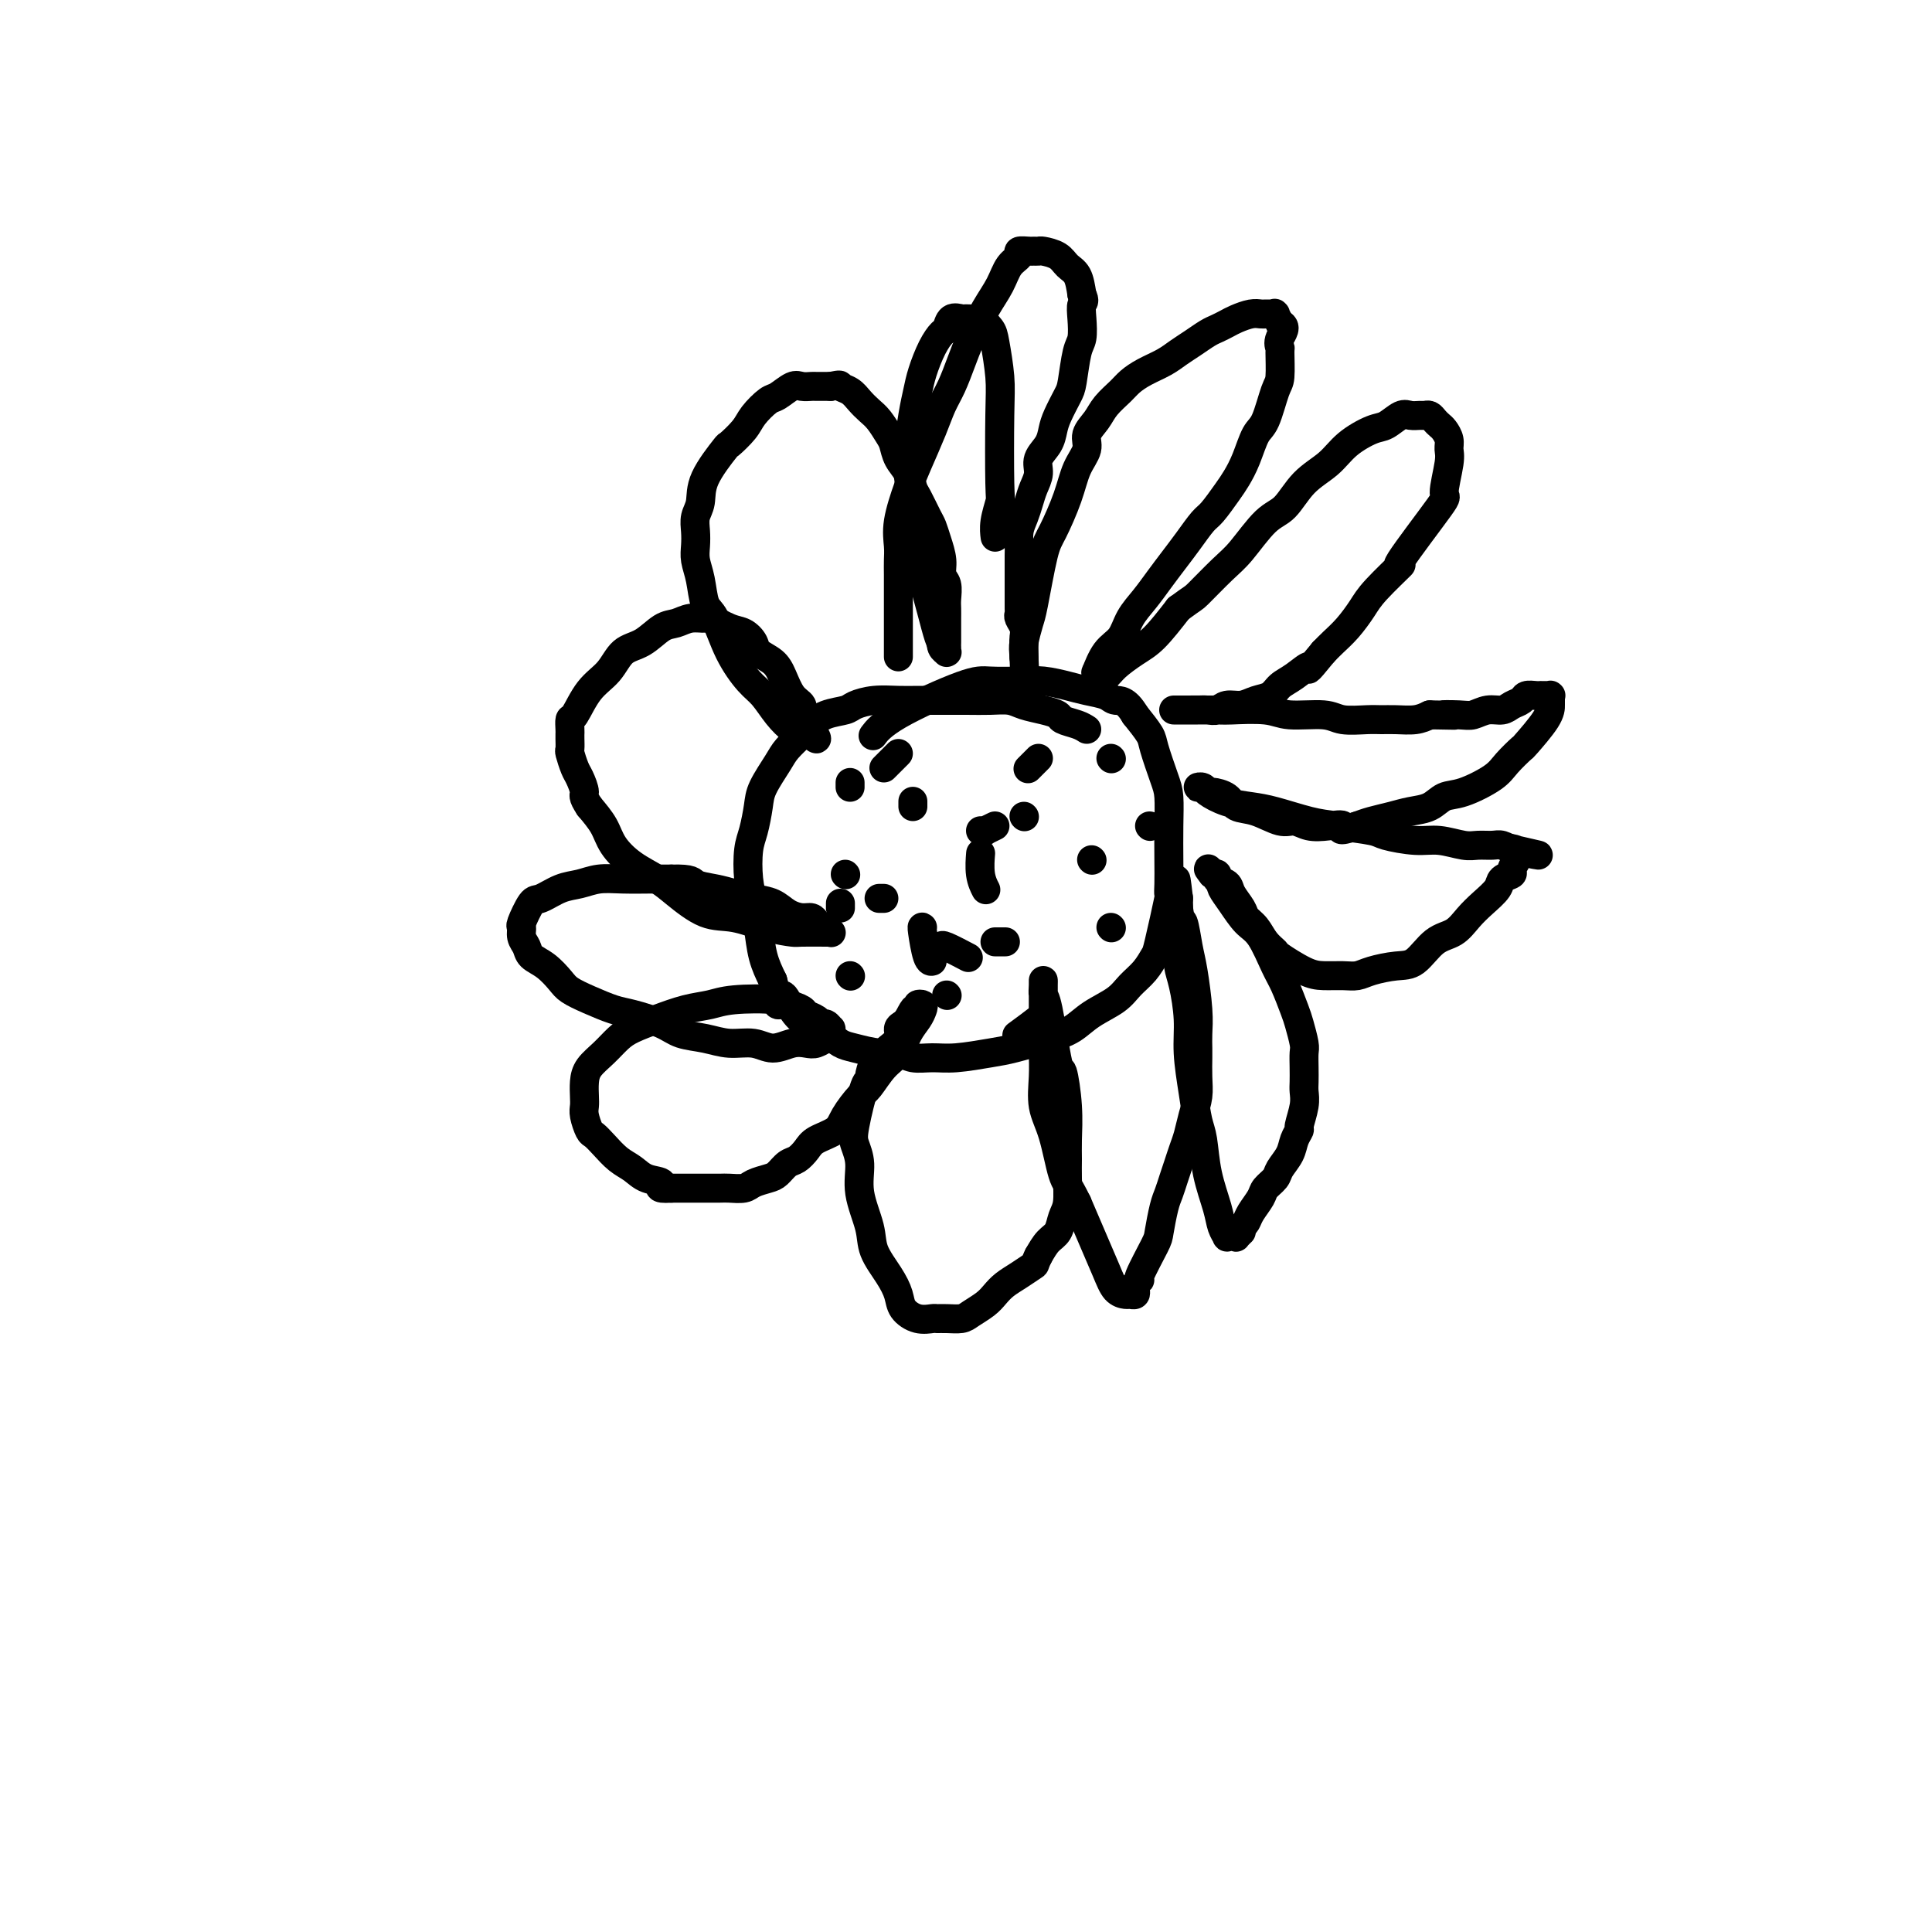 <svg viewBox='0 0 400 400' version='1.1' xmlns='http://www.w3.org/2000/svg' xmlns:xlink='http://www.w3.org/1999/xlink'><g fill='none' stroke='#000000' stroke-width='6' stroke-linecap='round' stroke-linejoin='round'><path d='M225,151c-0.519,-0.333 -1.038,-0.666 -2,-1c-0.962,-0.334 -2.367,-0.668 -3,-1c-0.633,-0.332 -0.493,-0.663 -1,-1c-0.507,-0.337 -1.663,-0.679 -3,-1c-1.337,-0.321 -2.857,-0.622 -4,-1c-1.143,-0.378 -1.908,-0.833 -3,-1c-1.092,-0.167 -2.510,-0.044 -4,0c-1.490,0.044 -3.052,0.011 -5,0c-1.948,-0.011 -4.284,-0.000 -6,0c-1.716,0.000 -2.814,-0.011 -4,0c-1.186,0.011 -2.460,0.043 -4,0c-1.540,-0.043 -3.347,-0.163 -5,0c-1.653,0.163 -3.152,0.609 -4,1c-0.848,0.391 -1.046,0.727 -2,1c-0.954,0.273 -2.663,0.483 -4,1c-1.337,0.517 -2.302,1.342 -3,2c-0.698,0.658 -1.129,1.150 -2,2c-0.871,0.850 -2.184,2.058 -3,3c-0.816,0.942 -1.136,1.618 -2,3c-0.864,1.382 -2.271,3.471 -3,5c-0.729,1.529 -0.781,2.498 -1,4c-0.219,1.502 -0.605,3.537 -1,5c-0.395,1.463 -0.797,2.354 -1,4c-0.203,1.646 -0.206,4.046 0,6c0.206,1.954 0.622,3.462 1,5c0.378,1.538 0.717,3.106 1,5c0.283,1.894 0.509,4.112 1,6c0.491,1.888 1.245,3.444 2,5'/><path d='M160,203c1.139,4.717 1.488,3.008 2,3c0.512,-0.008 1.188,1.685 2,3c0.812,1.315 1.760,2.251 3,3c1.240,0.749 2.772,1.310 4,2c1.228,0.690 2.151,1.509 3,2c0.849,0.491 1.622,0.653 3,1c1.378,0.347 3.359,0.878 5,1c1.641,0.122 2.942,-0.167 4,0c1.058,0.167 1.872,0.789 3,1c1.128,0.211 2.569,0.012 4,0c1.431,-0.012 2.851,0.163 5,0c2.149,-0.163 5.028,-0.666 7,-1c1.972,-0.334 3.039,-0.501 5,-1c1.961,-0.499 4.818,-1.330 7,-2c2.182,-0.670 3.690,-1.179 5,-2c1.310,-0.821 2.421,-1.954 4,-3c1.579,-1.046 3.626,-2.006 5,-3c1.374,-0.994 2.074,-2.023 3,-3c0.926,-0.977 2.076,-1.903 3,-3c0.924,-1.097 1.621,-2.365 2,-3c0.379,-0.635 0.441,-0.639 1,-3c0.559,-2.361 1.614,-7.081 2,-9c0.386,-1.919 0.104,-1.038 0,-1c-0.104,0.038 -0.030,-0.766 0,-2c0.030,-1.234 0.015,-2.897 0,-5c-0.015,-2.103 -0.030,-4.645 0,-7c0.030,-2.355 0.105,-4.523 0,-6c-0.105,-1.477 -0.389,-2.262 -1,-4c-0.611,-1.738 -1.549,-4.430 -2,-6c-0.451,-1.570 -0.415,-2.020 -1,-3c-0.585,-0.980 -1.793,-2.490 -3,-4'/><path d='M235,148c-1.920,-3.262 -3.219,-2.916 -4,-3c-0.781,-0.084 -1.042,-0.597 -2,-1c-0.958,-0.403 -2.612,-0.696 -4,-1c-1.388,-0.304 -2.508,-0.619 -4,-1c-1.492,-0.381 -3.354,-0.830 -5,-1c-1.646,-0.170 -3.075,-0.063 -5,0c-1.925,0.063 -4.344,0.080 -6,0c-1.656,-0.080 -2.547,-0.259 -6,1c-3.453,1.259 -9.468,3.954 -13,6c-3.532,2.046 -4.581,3.442 -5,4c-0.419,0.558 -0.210,0.279 0,0'/><path d='M186,136c-0.000,-0.729 -0.000,-1.457 0,-2c0.000,-0.543 0.000,-0.900 0,-2c-0.000,-1.100 -0.000,-2.941 0,-4c0.000,-1.059 0.000,-1.335 0,-2c-0.000,-0.665 -0.002,-1.718 0,-3c0.002,-1.282 0.007,-2.794 0,-4c-0.007,-1.206 -0.025,-2.108 0,-3c0.025,-0.892 0.093,-1.774 0,-3c-0.093,-1.226 -0.348,-2.796 0,-5c0.348,-2.204 1.301,-5.043 2,-7c0.699,-1.957 1.146,-3.033 2,-5c0.854,-1.967 2.115,-4.824 3,-7c0.885,-2.176 1.395,-3.670 2,-5c0.605,-1.330 1.307,-2.498 2,-4c0.693,-1.502 1.378,-3.340 2,-5c0.622,-1.660 1.180,-3.141 2,-5c0.820,-1.859 1.903,-4.095 3,-6c1.097,-1.905 2.210,-3.477 3,-5c0.790,-1.523 1.258,-2.997 2,-4c0.742,-1.003 1.757,-1.537 2,-2c0.243,-0.463 -0.288,-0.857 0,-1c0.288,-0.143 1.393,-0.036 2,0c0.607,0.036 0.715,0.002 1,0c0.285,-0.002 0.749,0.028 1,0c0.251,-0.028 0.291,-0.115 1,0c0.709,0.115 2.087,0.433 3,1c0.913,0.567 1.361,1.383 2,2c0.639,0.617 1.468,1.033 2,2c0.532,0.967 0.766,2.483 1,4'/><path d='M224,61c0.777,1.567 0.219,1.484 0,2c-0.219,0.516 -0.099,1.631 0,3c0.099,1.369 0.178,2.992 0,4c-0.178,1.008 -0.611,1.399 -1,3c-0.389,1.601 -0.733,4.410 -1,6c-0.267,1.590 -0.458,1.962 -1,3c-0.542,1.038 -1.437,2.742 -2,4c-0.563,1.258 -0.795,2.069 -1,3c-0.205,0.931 -0.384,1.981 -1,3c-0.616,1.019 -1.670,2.005 -2,3c-0.330,0.995 0.066,1.998 0,3c-0.066,1.002 -0.592,2.002 -1,3c-0.408,0.998 -0.698,1.996 -1,3c-0.302,1.004 -0.617,2.016 -1,3c-0.383,0.984 -0.835,1.940 -1,3c-0.165,1.060 -0.044,2.223 0,3c0.044,0.777 0.012,1.166 0,2c-0.012,0.834 -0.003,2.111 0,3c0.003,0.889 0.001,1.390 0,2c-0.001,0.610 -0.001,1.328 0,2c0.001,0.672 0.004,1.296 0,2c-0.004,0.704 -0.015,1.488 0,2c0.015,0.512 0.057,0.752 0,1c-0.057,0.248 -0.211,0.505 0,1c0.211,0.495 0.789,1.228 1,2c0.211,0.772 0.057,1.584 0,2c-0.057,0.416 -0.015,0.438 0,1c0.015,0.562 0.004,1.666 0,2c-0.004,0.334 -0.001,-0.102 0,0c0.001,0.102 0.000,0.744 0,1c-0.000,0.256 -0.000,0.128 0,0'/><path d='M212,136c0.169,4.146 0.090,1.511 0,0c-0.090,-1.511 -0.191,-1.899 0,-3c0.191,-1.101 0.674,-2.915 1,-4c0.326,-1.085 0.495,-1.441 1,-4c0.505,-2.559 1.345,-7.322 2,-10c0.655,-2.678 1.127,-3.273 2,-5c0.873,-1.727 2.149,-4.587 3,-7c0.851,-2.413 1.276,-4.378 2,-6c0.724,-1.622 1.745,-2.899 2,-4c0.255,-1.101 -0.256,-2.024 0,-3c0.256,-0.976 1.278,-2.005 2,-3c0.722,-0.995 1.145,-1.957 2,-3c0.855,-1.043 2.143,-2.166 3,-3c0.857,-0.834 1.282,-1.378 2,-2c0.718,-0.622 1.729,-1.322 3,-2c1.271,-0.678 2.802,-1.333 4,-2c1.198,-0.667 2.065,-1.344 3,-2c0.935,-0.656 1.940,-1.289 3,-2c1.060,-0.711 2.174,-1.501 3,-2c0.826,-0.499 1.363,-0.708 2,-1c0.637,-0.292 1.375,-0.667 2,-1c0.625,-0.333 1.137,-0.625 2,-1c0.863,-0.375 2.077,-0.833 3,-1c0.923,-0.167 1.554,-0.044 2,0c0.446,0.044 0.707,0.010 1,0c0.293,-0.010 0.617,0.003 1,0c0.383,-0.003 0.824,-0.021 1,0c0.176,0.021 0.086,0.083 0,0c-0.086,-0.083 -0.167,-0.309 0,0c0.167,0.309 0.584,1.155 1,2'/><path d='M265,67c1.701,0.554 0.454,1.940 0,3c-0.454,1.060 -0.113,1.793 0,2c0.113,0.207 0.000,-0.113 0,1c-0.000,1.113 0.113,3.658 0,5c-0.113,1.342 -0.453,1.479 -1,3c-0.547,1.521 -1.300,4.425 -2,6c-0.700,1.575 -1.346,1.819 -2,3c-0.654,1.181 -1.315,3.298 -2,5c-0.685,1.702 -1.394,2.990 -2,4c-0.606,1.010 -1.110,1.743 -2,3c-0.890,1.257 -2.167,3.039 -3,4c-0.833,0.961 -1.223,1.103 -2,2c-0.777,0.897 -1.941,2.549 -3,4c-1.059,1.451 -2.012,2.699 -3,4c-0.988,1.301 -2.011,2.653 -3,4c-0.989,1.347 -1.943,2.688 -3,4c-1.057,1.312 -2.217,2.595 -3,4c-0.783,1.405 -1.191,2.930 -2,4c-0.809,1.070 -2.021,1.683 -3,3c-0.979,1.317 -1.726,3.337 -2,4c-0.274,0.663 -0.075,-0.032 0,0c0.075,0.032 0.027,0.791 0,1c-0.027,0.209 -0.031,-0.131 0,0c0.031,0.131 0.097,0.733 0,1c-0.097,0.267 -0.358,0.198 0,0c0.358,-0.198 1.336,-0.525 2,-1c0.664,-0.475 1.013,-1.096 2,-2c0.987,-0.904 2.612,-2.089 4,-3c1.388,-0.911 2.539,-1.546 4,-3c1.461,-1.454 3.230,-3.727 5,-6'/><path d='M244,126c3.279,-2.428 2.978,-1.999 4,-3c1.022,-1.001 3.367,-3.433 5,-5c1.633,-1.567 2.555,-2.270 4,-4c1.445,-1.730 3.413,-4.486 5,-6c1.587,-1.514 2.792,-1.786 4,-3c1.208,-1.214 2.420,-3.371 4,-5c1.580,-1.629 3.529,-2.731 5,-4c1.471,-1.269 2.463,-2.704 4,-4c1.537,-1.296 3.620,-2.452 5,-3c1.380,-0.548 2.057,-0.486 3,-1c0.943,-0.514 2.150,-1.603 3,-2c0.850,-0.397 1.341,-0.104 2,0c0.659,0.104 1.486,0.017 2,0c0.514,-0.017 0.715,0.036 1,0c0.285,-0.036 0.655,-0.161 1,0c0.345,0.161 0.667,0.610 1,1c0.333,0.390 0.679,0.723 1,1c0.321,0.277 0.617,0.500 1,1c0.383,0.500 0.853,1.279 1,2c0.147,0.721 -0.031,1.384 0,2c0.031,0.616 0.269,1.187 0,3c-0.269,1.813 -1.045,4.869 -1,6c0.045,1.131 0.911,0.335 -1,3c-1.911,2.665 -6.598,8.789 -8,11c-1.402,2.211 0.480,0.507 0,1c-0.480,0.493 -3.322,3.182 -5,5c-1.678,1.818 -2.192,2.766 -3,4c-0.808,1.234 -1.910,2.755 -3,4c-1.090,1.245 -2.169,2.213 -3,3c-0.831,0.787 -1.416,1.394 -2,2'/><path d='M274,135c-4.253,5.224 -2.886,3.283 -3,3c-0.114,-0.283 -1.710,1.091 -3,2c-1.290,0.909 -2.275,1.353 -3,2c-0.725,0.647 -1.191,1.498 -2,2c-0.809,0.502 -1.960,0.656 -3,1c-1.040,0.344 -1.970,0.877 -3,1c-1.030,0.123 -2.159,-0.163 -3,0c-0.841,0.163 -1.395,0.776 -2,1c-0.605,0.224 -1.262,0.060 -2,0c-0.738,-0.060 -1.557,-0.016 -2,0c-0.443,0.016 -0.510,0.004 -1,0c-0.490,-0.004 -1.405,-0.001 -2,0c-0.595,0.001 -0.872,0.000 -1,0c-0.128,-0.000 -0.109,-0.000 0,0c0.109,0.000 0.307,-0.000 0,0c-0.307,0.000 -1.118,0.000 -1,0c0.118,-0.000 1.165,-0.001 1,0c-0.165,0.001 -1.542,0.004 0,0c1.542,-0.004 6.002,-0.016 8,0c1.998,0.016 1.533,0.061 3,0c1.467,-0.061 4.865,-0.227 7,0c2.135,0.227 3.008,0.845 5,1c1.992,0.155 5.102,-0.155 7,0c1.898,0.155 2.584,0.774 4,1c1.416,0.226 3.562,0.058 5,0c1.438,-0.058 2.169,-0.005 3,0c0.831,0.005 1.762,-0.037 3,0c1.238,0.037 2.782,0.153 4,0c1.218,-0.153 2.109,-0.577 3,-1'/><path d='M296,148c8.581,0.159 4.032,0.058 3,0c-1.032,-0.058 1.452,-0.071 3,0c1.548,0.071 2.159,0.227 3,0c0.841,-0.227 1.912,-0.835 3,-1c1.088,-0.165 2.193,0.113 3,0c0.807,-0.113 1.317,-0.619 2,-1c0.683,-0.381 1.541,-0.638 2,-1c0.459,-0.362 0.519,-0.829 1,-1c0.481,-0.171 1.382,-0.046 2,0c0.618,0.046 0.954,0.012 1,0c0.046,-0.012 -0.198,-0.003 0,0c0.198,0.003 0.838,0.001 1,0c0.162,-0.001 -0.153,-0.001 0,0c0.153,0.001 0.773,0.004 1,0c0.227,-0.004 0.061,-0.013 0,0c-0.061,0.013 -0.016,0.048 0,0c0.016,-0.048 0.004,-0.180 0,0c-0.004,0.180 0.002,0.673 0,1c-0.002,0.327 -0.010,0.489 0,1c0.010,0.511 0.039,1.371 -1,3c-1.039,1.629 -3.145,4.027 -4,5c-0.855,0.973 -0.459,0.522 -1,1c-0.541,0.478 -2.020,1.886 -3,3c-0.980,1.114 -1.462,1.934 -3,3c-1.538,1.066 -4.133,2.380 -6,3c-1.867,0.620 -3.007,0.547 -4,1c-0.993,0.453 -1.841,1.431 -3,2c-1.159,0.569 -2.630,0.730 -4,1c-1.370,0.270 -2.638,0.650 -4,1c-1.362,0.350 -2.818,0.672 -4,1c-1.182,0.328 -2.091,0.664 -3,1'/><path d='M281,171c-4.883,1.552 -3.091,0.432 -3,0c0.091,-0.432 -1.518,-0.175 -3,0c-1.482,0.175 -2.838,0.269 -4,0c-1.162,-0.269 -2.130,-0.902 -3,-1c-0.870,-0.098 -1.641,0.338 -3,0c-1.359,-0.338 -3.306,-1.448 -5,-2c-1.694,-0.552 -3.136,-0.544 -4,-1c-0.864,-0.456 -1.150,-1.376 -2,-2c-0.850,-0.624 -2.263,-0.952 -3,-1c-0.737,-0.048 -0.799,0.185 -1,0c-0.201,-0.185 -0.540,-0.789 -1,-1c-0.460,-0.211 -1.040,-0.029 -1,0c0.040,0.029 0.699,-0.095 1,0c0.301,0.095 0.243,0.411 1,1c0.757,0.589 2.331,1.453 4,2c1.669,0.547 3.435,0.776 5,1c1.565,0.224 2.930,0.441 5,1c2.070,0.559 4.847,1.460 7,2c2.153,0.540 3.684,0.718 6,1c2.316,0.282 5.418,0.668 7,1c1.582,0.332 1.644,0.611 3,1c1.356,0.389 4.005,0.889 6,1c1.995,0.111 3.335,-0.167 5,0c1.665,0.167 3.655,0.781 5,1c1.345,0.219 2.046,0.045 3,0c0.954,-0.045 2.163,0.039 3,0c0.837,-0.039 1.302,-0.203 2,0c0.698,0.203 1.628,0.772 2,1c0.372,0.228 0.186,0.114 0,0'/><path d='M313,176c10.282,2.028 3.488,0.598 1,0c-2.488,-0.598 -0.671,-0.364 0,0c0.671,0.364 0.196,0.857 0,1c-0.196,0.143 -0.112,-0.064 0,0c0.112,0.064 0.253,0.401 0,1c-0.253,0.599 -0.900,1.462 -1,2c-0.100,0.538 0.346,0.751 0,1c-0.346,0.249 -1.484,0.532 -2,1c-0.516,0.468 -0.409,1.120 -1,2c-0.591,0.880 -1.880,1.987 -3,3c-1.120,1.013 -2.073,1.931 -3,3c-0.927,1.069 -1.830,2.289 -3,3c-1.170,0.711 -2.606,0.912 -4,2c-1.394,1.088 -2.746,3.062 -4,4c-1.254,0.938 -2.411,0.840 -4,1c-1.589,0.160 -3.609,0.578 -5,1c-1.391,0.422 -2.153,0.849 -3,1c-0.847,0.151 -1.781,0.028 -3,0c-1.219,-0.028 -2.725,0.040 -4,0c-1.275,-0.040 -2.319,-0.188 -4,-1c-1.681,-0.812 -3.998,-2.287 -5,-3c-1.002,-0.713 -0.687,-0.665 -1,-1c-0.313,-0.335 -1.254,-1.052 -2,-2c-0.746,-0.948 -1.298,-2.128 -2,-3c-0.702,-0.872 -1.555,-1.438 -2,-2c-0.445,-0.562 -0.483,-1.121 -1,-2c-0.517,-0.879 -1.514,-2.078 -2,-3c-0.486,-0.922 -0.460,-1.567 -1,-2c-0.540,-0.433 -1.645,-0.655 -2,-1c-0.355,-0.345 0.042,-0.813 0,-1c-0.042,-0.187 -0.521,-0.094 -1,0'/><path d='M251,181c-1.978,-2.492 0.077,-0.221 1,1c0.923,1.221 0.712,1.390 1,2c0.288,0.610 1.074,1.659 2,3c0.926,1.341 1.992,2.975 3,4c1.008,1.025 1.957,1.441 3,3c1.043,1.559 2.178,4.260 3,6c0.822,1.740 1.331,2.520 2,4c0.669,1.480 1.500,3.659 2,5c0.500,1.341 0.670,1.844 1,3c0.330,1.156 0.820,2.967 1,4c0.180,1.033 0.049,1.289 0,2c-0.049,0.711 -0.017,1.875 0,3c0.017,1.125 0.020,2.209 0,3c-0.020,0.791 -0.061,1.289 0,2c0.061,0.711 0.225,1.635 0,3c-0.225,1.365 -0.838,3.170 -1,4c-0.162,0.830 0.126,0.683 0,1c-0.126,0.317 -0.668,1.096 -1,2c-0.332,0.904 -0.455,1.932 -1,3c-0.545,1.068 -1.512,2.177 -2,3c-0.488,0.823 -0.498,1.362 -1,2c-0.502,0.638 -1.496,1.375 -2,2c-0.504,0.625 -0.516,1.136 -1,2c-0.484,0.864 -1.438,2.079 -2,3c-0.562,0.921 -0.732,1.549 -1,2c-0.268,0.451 -0.634,0.726 -1,1'/><path d='M257,254c-1.483,2.486 -0.191,1.202 0,1c0.191,-0.202 -0.718,0.679 -1,1c-0.282,0.321 0.065,0.081 0,0c-0.065,-0.081 -0.541,-0.003 -1,0c-0.459,0.003 -0.900,-0.068 -1,0c-0.100,0.068 0.142,0.275 0,0c-0.142,-0.275 -0.668,-1.033 -1,-2c-0.332,-0.967 -0.470,-2.142 -1,-4c-0.530,-1.858 -1.452,-4.400 -2,-7c-0.548,-2.600 -0.720,-5.259 -1,-7c-0.280,-1.741 -0.666,-2.563 -1,-4c-0.334,-1.437 -0.615,-3.490 -1,-6c-0.385,-2.510 -0.874,-5.477 -1,-8c-0.126,-2.523 0.110,-4.601 0,-7c-0.110,-2.399 -0.565,-5.118 -1,-7c-0.435,-1.882 -0.849,-2.928 -1,-4c-0.151,-1.072 -0.041,-2.170 0,-3c0.041,-0.830 0.011,-1.393 0,-2c-0.011,-0.607 -0.003,-1.258 0,-2c0.003,-0.742 0.001,-1.576 0,-2c-0.001,-0.424 -0.000,-0.438 0,-1c0.000,-0.562 0.000,-1.671 0,-2c-0.000,-0.329 -0.000,0.122 0,0c0.000,-0.122 0.000,-0.817 0,-1c-0.000,-0.183 -0.000,0.147 0,0c0.000,-0.147 0.000,-0.770 0,-1c-0.000,-0.230 -0.000,-0.066 0,0c0.000,0.066 0.000,0.033 0,0'/><path d='M244,186c-0.976,-8.479 -0.415,-1.178 0,2c0.415,3.178 0.686,2.233 1,3c0.314,0.767 0.673,3.245 1,5c0.327,1.755 0.624,2.786 1,5c0.376,2.214 0.833,5.610 1,8c0.167,2.390 0.046,3.773 0,5c-0.046,1.227 -0.015,2.298 0,3c0.015,0.702 0.015,1.034 0,2c-0.015,0.966 -0.046,2.565 0,4c0.046,1.435 0.167,2.705 0,4c-0.167,1.295 -0.622,2.615 -1,4c-0.378,1.385 -0.679,2.836 -1,4c-0.321,1.164 -0.663,2.042 -1,3c-0.337,0.958 -0.668,1.997 -1,3c-0.332,1.003 -0.664,1.969 -1,3c-0.336,1.031 -0.676,2.126 -1,3c-0.324,0.874 -0.632,1.526 -1,3c-0.368,1.474 -0.796,3.771 -1,5c-0.204,1.229 -0.184,1.390 -1,3c-0.816,1.610 -2.466,4.670 -3,6c-0.534,1.330 0.050,0.931 0,1c-0.050,0.069 -0.733,0.607 -1,1c-0.267,0.393 -0.116,0.640 0,1c0.116,0.360 0.198,0.833 0,1c-0.198,0.167 -0.675,0.028 -1,0c-0.325,-0.028 -0.499,0.056 -1,0c-0.501,-0.056 -1.330,-0.252 -2,-1c-0.670,-0.748 -1.180,-2.047 -2,-4c-0.820,-1.953 -1.948,-4.558 -3,-7c-1.052,-2.442 -2.026,-4.721 -3,-7'/><path d='M223,249c-1.828,-3.734 -2.399,-4.070 -3,-6c-0.601,-1.930 -1.233,-5.453 -2,-8c-0.767,-2.547 -1.670,-4.119 -2,-6c-0.330,-1.881 -0.089,-4.072 0,-6c0.089,-1.928 0.024,-3.594 0,-5c-0.024,-1.406 -0.006,-2.553 0,-4c0.006,-1.447 0.002,-3.196 0,-4c-0.002,-0.804 -0.000,-0.664 0,-1c0.000,-0.336 0.000,-1.146 0,-2c-0.000,-0.854 -0.000,-1.750 0,-2c0.000,-0.250 0.000,0.145 0,0c-0.000,-0.145 -0.001,-0.830 0,-1c0.001,-0.170 0.002,0.175 0,0c-0.002,-0.175 -0.008,-0.871 0,-1c0.008,-0.129 0.029,0.310 0,1c-0.029,0.690 -0.109,1.631 0,2c0.109,0.369 0.407,0.167 1,3c0.593,2.833 1.479,8.701 2,11c0.521,2.299 0.675,1.029 1,2c0.325,0.971 0.820,4.182 1,7c0.180,2.818 0.045,5.243 0,7c-0.045,1.757 -0.000,2.845 0,4c0.000,1.155 -0.044,2.378 0,4c0.044,1.622 0.178,3.645 0,5c-0.178,1.355 -0.666,2.044 -1,3c-0.334,0.956 -0.513,2.181 -1,3c-0.487,0.819 -1.282,1.234 -2,2c-0.718,0.766 -1.359,1.883 -2,3'/><path d='M215,260c-1.014,2.059 -0.550,1.706 -1,2c-0.450,0.294 -1.815,1.234 -3,2c-1.185,0.766 -2.189,1.358 -3,2c-0.811,0.642 -1.428,1.335 -2,2c-0.572,0.665 -1.099,1.303 -2,2c-0.901,0.697 -2.176,1.454 -3,2c-0.824,0.546 -1.196,0.880 -2,1c-0.804,0.120 -2.040,0.027 -3,0c-0.960,-0.027 -1.643,0.013 -2,0c-0.357,-0.013 -0.387,-0.077 -1,0c-0.613,0.077 -1.807,0.296 -3,0c-1.193,-0.296 -2.384,-1.108 -3,-2c-0.616,-0.892 -0.656,-1.864 -1,-3c-0.344,-1.136 -0.991,-2.435 -2,-4c-1.009,-1.565 -2.379,-3.395 -3,-5c-0.621,-1.605 -0.494,-2.983 -1,-5c-0.506,-2.017 -1.646,-4.671 -2,-7c-0.354,-2.329 0.077,-4.333 0,-6c-0.077,-1.667 -0.662,-2.998 -1,-4c-0.338,-1.002 -0.428,-1.675 0,-4c0.428,-2.325 1.376,-6.300 2,-8c0.624,-1.700 0.925,-1.123 1,-1c0.075,0.123 -0.077,-0.207 0,-1c0.077,-0.793 0.384,-2.047 1,-3c0.616,-0.953 1.541,-1.603 2,-2c0.459,-0.397 0.452,-0.540 1,-1c0.548,-0.460 1.652,-1.237 2,-2c0.348,-0.763 -0.060,-1.513 0,-2c0.060,-0.487 0.589,-0.711 1,-1c0.411,-0.289 0.706,-0.645 1,-1'/><path d='M188,211c1.863,-3.585 1.022,-1.547 1,-1c-0.022,0.547 0.777,-0.398 1,-1c0.223,-0.602 -0.128,-0.861 0,-1c0.128,-0.139 0.737,-0.157 1,0c0.263,0.157 0.181,0.491 0,1c-0.181,0.509 -0.461,1.194 -1,2c-0.539,0.806 -1.336,1.733 -2,3c-0.664,1.267 -1.193,2.874 -2,4c-0.807,1.126 -1.891,1.772 -3,3c-1.109,1.228 -2.244,3.039 -3,4c-0.756,0.961 -1.133,1.072 -2,2c-0.867,0.928 -2.224,2.672 -3,4c-0.776,1.328 -0.970,2.239 -2,3c-1.030,0.761 -2.895,1.374 -4,2c-1.105,0.626 -1.450,1.267 -2,2c-0.550,0.733 -1.306,1.558 -2,2c-0.694,0.442 -1.325,0.500 -2,1c-0.675,0.500 -1.392,1.440 -2,2c-0.608,0.560 -1.106,0.738 -2,1c-0.894,0.262 -2.182,0.606 -3,1c-0.818,0.394 -1.164,0.838 -2,1c-0.836,0.162 -2.163,0.044 -3,0c-0.837,-0.044 -1.186,-0.012 -2,0c-0.814,0.012 -2.095,0.003 -3,0c-0.905,-0.003 -1.436,-0.001 -2,0c-0.564,0.001 -1.161,0.000 -2,0c-0.839,-0.000 -1.919,-0.000 -3,0'/><path d='M139,246c-3.713,0.272 -1.995,-0.549 -2,-1c-0.005,-0.451 -1.731,-0.531 -3,-1c-1.269,-0.469 -2.080,-1.328 -3,-2c-0.920,-0.672 -1.949,-1.156 -3,-2c-1.051,-0.844 -2.124,-2.046 -3,-3c-0.876,-0.954 -1.555,-1.658 -2,-2c-0.445,-0.342 -0.655,-0.321 -1,-1c-0.345,-0.679 -0.823,-2.058 -1,-3c-0.177,-0.942 -0.053,-1.448 0,-2c0.053,-0.552 0.034,-1.149 0,-2c-0.034,-0.851 -0.082,-1.957 0,-3c0.082,-1.043 0.295,-2.022 1,-3c0.705,-0.978 1.902,-1.953 3,-3c1.098,-1.047 2.096,-2.164 3,-3c0.904,-0.836 1.713,-1.390 3,-2c1.287,-0.610 3.050,-1.275 5,-2c1.950,-0.725 4.087,-1.511 6,-2c1.913,-0.489 3.603,-0.682 5,-1c1.397,-0.318 2.500,-0.762 5,-1c2.500,-0.238 6.395,-0.271 8,0c1.605,0.271 0.920,0.846 1,1c0.080,0.154 0.924,-0.112 2,0c1.076,0.112 2.382,0.603 3,1c0.618,0.397 0.548,0.699 1,1c0.452,0.301 1.428,0.602 2,1c0.572,0.398 0.742,0.895 1,1c0.258,0.105 0.605,-0.182 1,0c0.395,0.182 0.838,0.832 1,1c0.162,0.168 0.044,-0.147 0,0c-0.044,0.147 -0.012,0.756 0,1c0.012,0.244 0.006,0.122 0,0'/><path d='M172,214c0.963,1.016 0.369,1.056 0,1c-0.369,-0.056 -0.514,-0.206 -1,0c-0.486,0.206 -1.315,0.769 -2,1c-0.685,0.231 -1.228,0.129 -2,0c-0.772,-0.129 -1.773,-0.287 -3,0c-1.227,0.287 -2.681,1.017 -4,1c-1.319,-0.017 -2.503,-0.781 -4,-1c-1.497,-0.219 -3.307,0.106 -5,0c-1.693,-0.106 -3.270,-0.643 -5,-1c-1.730,-0.357 -3.613,-0.532 -5,-1c-1.387,-0.468 -2.276,-1.228 -4,-2c-1.724,-0.772 -4.281,-1.557 -6,-2c-1.719,-0.443 -2.599,-0.545 -4,-1c-1.401,-0.455 -3.325,-1.262 -5,-2c-1.675,-0.738 -3.103,-1.405 -4,-2c-0.897,-0.595 -1.263,-1.118 -2,-2c-0.737,-0.882 -1.843,-2.125 -3,-3c-1.157,-0.875 -2.364,-1.383 -3,-2c-0.636,-0.617 -0.700,-1.343 -1,-2c-0.300,-0.657 -0.836,-1.246 -1,-2c-0.164,-0.754 0.045,-1.673 0,-2c-0.045,-0.327 -0.344,-0.062 0,-1c0.344,-0.938 1.329,-3.078 2,-4c0.671,-0.922 1.027,-0.625 2,-1c0.973,-0.375 2.563,-1.421 4,-2c1.437,-0.579 2.719,-0.691 4,-1c1.281,-0.309 2.560,-0.815 4,-1c1.440,-0.185 3.042,-0.050 5,0c1.958,0.050 4.274,0.014 6,0c1.726,-0.014 2.863,-0.007 4,0'/><path d='M139,182c4.499,-0.131 4.248,0.541 5,1c0.752,0.459 2.508,0.704 4,1c1.492,0.296 2.721,0.644 4,1c1.279,0.356 2.608,0.722 4,1c1.392,0.278 2.845,0.470 4,1c1.155,0.530 2.011,1.400 3,2c0.989,0.600 2.111,0.932 3,1c0.889,0.068 1.544,-0.126 2,0c0.456,0.126 0.715,0.574 1,1c0.285,0.426 0.598,0.832 1,1c0.402,0.168 0.892,0.097 1,0c0.108,-0.097 -0.166,-0.222 0,0c0.166,0.222 0.773,0.791 1,1c0.227,0.209 0.075,0.056 0,0c-0.075,-0.056 -0.072,-0.017 0,0c0.072,0.017 0.211,0.011 -1,0c-1.211,-0.011 -3.774,-0.028 -5,0c-1.226,0.028 -1.115,0.100 -2,0c-0.885,-0.100 -2.766,-0.372 -5,-1c-2.234,-0.628 -4.820,-1.612 -7,-2c-2.180,-0.388 -3.953,-0.179 -6,-1c-2.047,-0.821 -4.368,-2.673 -6,-4c-1.632,-1.327 -2.575,-2.129 -4,-3c-1.425,-0.871 -3.330,-1.811 -5,-3c-1.670,-1.189 -3.103,-2.628 -4,-4c-0.897,-1.372 -1.256,-2.678 -2,-4c-0.744,-1.322 -1.872,-2.661 -3,-4'/><path d='M122,167c-1.570,-2.374 -0.995,-2.309 -1,-3c-0.005,-0.691 -0.590,-2.139 -1,-3c-0.410,-0.861 -0.646,-1.134 -1,-2c-0.354,-0.866 -0.827,-2.325 -1,-3c-0.173,-0.675 -0.047,-0.567 0,-1c0.047,-0.433 0.014,-1.408 0,-2c-0.014,-0.592 -0.010,-0.801 0,-1c0.010,-0.199 0.026,-0.386 0,-1c-0.026,-0.614 -0.094,-1.653 0,-2c0.094,-0.347 0.348,-0.003 1,-1c0.652,-0.997 1.700,-3.335 3,-5c1.300,-1.665 2.851,-2.655 4,-4c1.149,-1.345 1.896,-3.044 3,-4c1.104,-0.956 2.566,-1.170 4,-2c1.434,-0.830 2.840,-2.277 4,-3c1.160,-0.723 2.075,-0.723 3,-1c0.925,-0.277 1.861,-0.832 3,-1c1.139,-0.168 2.480,0.052 3,0c0.520,-0.052 0.217,-0.376 1,0c0.783,0.376 2.650,1.451 4,2c1.350,0.549 2.182,0.571 3,1c0.818,0.429 1.622,1.263 2,2c0.378,0.737 0.330,1.377 1,2c0.670,0.623 2.060,1.230 3,2c0.940,0.770 1.432,1.702 2,3c0.568,1.298 1.214,2.960 2,4c0.786,1.040 1.713,1.458 2,2c0.287,0.542 -0.068,1.207 0,2c0.068,0.793 0.557,1.713 1,2c0.443,0.287 0.841,-0.061 1,0c0.159,0.061 0.080,0.530 0,1'/><path d='M168,151c2.149,3.321 0.521,1.622 0,1c-0.521,-0.622 0.066,-0.168 0,0c-0.066,0.168 -0.783,0.051 -1,0c-0.217,-0.051 0.066,-0.037 0,0c-0.066,0.037 -0.481,0.098 -1,0c-0.519,-0.098 -1.143,-0.354 -2,-1c-0.857,-0.646 -1.948,-1.682 -3,-3c-1.052,-1.318 -2.064,-2.917 -3,-4c-0.936,-1.083 -1.795,-1.651 -3,-3c-1.205,-1.349 -2.758,-3.481 -4,-6c-1.242,-2.519 -2.175,-5.426 -3,-7c-0.825,-1.574 -1.541,-1.814 -2,-3c-0.459,-1.186 -0.660,-3.318 -1,-5c-0.340,-1.682 -0.819,-2.914 -1,-4c-0.181,-1.086 -0.063,-2.027 0,-3c0.063,-0.973 0.070,-1.978 0,-3c-0.070,-1.022 -0.218,-2.061 0,-3c0.218,-0.939 0.800,-1.777 1,-3c0.200,-1.223 0.016,-2.830 1,-5c0.984,-2.170 3.135,-4.904 4,-6c0.865,-1.096 0.443,-0.554 1,-1c0.557,-0.446 2.092,-1.878 3,-3c0.908,-1.122 1.187,-1.933 2,-3c0.813,-1.067 2.158,-2.391 3,-3c0.842,-0.609 1.180,-0.503 2,-1c0.820,-0.497 2.123,-1.597 3,-2c0.877,-0.403 1.328,-0.108 2,0c0.672,0.108 1.566,0.029 2,0c0.434,-0.029 0.410,-0.008 1,0c0.590,0.008 1.795,0.004 3,0'/><path d='M172,80c2.368,-0.499 1.789,-0.248 2,0c0.211,0.248 1.212,0.493 2,1c0.788,0.507 1.363,1.276 2,2c0.637,0.724 1.335,1.404 2,2c0.665,0.596 1.295,1.107 2,2c0.705,0.893 1.484,2.169 2,3c0.516,0.831 0.767,1.218 1,2c0.233,0.782 0.447,1.960 1,3c0.553,1.040 1.443,1.940 2,3c0.557,1.060 0.779,2.278 1,3c0.221,0.722 0.442,0.948 1,2c0.558,1.052 1.455,2.929 2,4c0.545,1.071 0.738,1.336 1,2c0.262,0.664 0.592,1.729 1,3c0.408,1.271 0.894,2.749 1,4c0.106,1.251 -0.168,2.275 0,3c0.168,0.725 0.777,1.152 1,2c0.223,0.848 0.060,2.118 0,3c-0.060,0.882 -0.016,1.375 0,2c0.016,0.625 0.004,1.382 0,2c-0.004,0.618 -0.001,1.098 0,2c0.001,0.902 0.000,2.228 0,3c-0.000,0.772 0.001,0.992 0,1c-0.001,0.008 -0.004,-0.196 0,0c0.004,0.196 0.015,0.793 0,1c-0.015,0.207 -0.056,0.025 0,0c0.056,-0.025 0.207,0.109 0,0c-0.207,-0.109 -0.774,-0.460 -1,-1c-0.226,-0.540 -0.113,-1.270 0,-2'/><path d='M195,132c0.099,3.063 -1.154,-1.780 -2,-5c-0.846,-3.220 -1.285,-4.816 -2,-7c-0.715,-2.184 -1.705,-4.958 -2,-7c-0.295,-2.042 0.106,-3.354 0,-6c-0.106,-2.646 -0.720,-6.625 -1,-9c-0.280,-2.375 -0.227,-3.146 0,-5c0.227,-1.854 0.628,-4.791 1,-7c0.372,-2.209 0.716,-3.690 1,-5c0.284,-1.310 0.509,-2.450 1,-4c0.491,-1.550 1.249,-3.512 2,-5c0.751,-1.488 1.495,-2.504 2,-3c0.505,-0.496 0.769,-0.472 1,-1c0.231,-0.528 0.428,-1.607 1,-2c0.572,-0.393 1.519,-0.099 2,0c0.481,0.099 0.496,0.004 1,0c0.504,-0.004 1.498,0.084 2,0c0.502,-0.084 0.513,-0.339 1,0c0.487,0.339 1.451,1.271 2,2c0.549,0.729 0.684,1.253 1,3c0.316,1.747 0.813,4.715 1,7c0.187,2.285 0.064,3.888 0,8c-0.064,4.112 -0.070,10.735 0,14c0.070,3.265 0.215,3.174 0,4c-0.215,0.826 -0.789,2.568 -1,4c-0.211,1.432 -0.060,2.552 0,3c0.060,0.448 0.030,0.224 0,0'/><path d='M176,162c0.000,0.422 0.000,0.844 0,1c0.000,0.156 0.000,0.044 0,0c0.000,-0.044 0.000,-0.022 0,0'/><path d='M182,186c0.422,0.000 0.844,0.000 1,0c0.156,0.000 0.044,0.000 0,0c-0.044,0.000 -0.022,0.000 0,0'/><path d='M206,195c0.833,0.000 1.667,0.000 2,0c0.333,0.000 0.167,0.000 0,0'/><path d='M226,178c0.000,0.000 0.100,0.100 0.1,0.1'/><path d='M215,157c-0.833,0.833 -1.667,1.667 -2,2c-0.333,0.333 -0.167,0.167 0,0'/><path d='M186,156c-0.733,0.733 -1.467,1.467 -2,2c-0.533,0.533 -0.867,0.867 -1,1c-0.133,0.133 -0.067,0.067 0,0'/><path d='M175,181c0.000,0.000 0.100,0.100 0.1,0.1'/><path d='M195,196c-0.022,-0.222 -0.044,-0.444 1,0c1.044,0.444 3.156,1.556 4,2c0.844,0.444 0.422,0.222 0,0'/><path d='M230,192c0.000,0.000 0.100,0.100 0.1,0.1'/><path d='M230,157c0.000,0.000 0.100,0.100 0.1,0.1'/><path d='M203,177c-0.008,0.097 -0.016,0.195 0,0c0.016,-0.195 0.056,-0.681 0,0c-0.056,0.681 -0.207,2.530 0,4c0.207,1.470 0.774,2.563 1,3c0.226,0.437 0.113,0.219 0,0'/><path d='M196,206c0.000,0.000 0.100,0.100 0.1,0.1'/><path d='M211,214c-0.423,0.310 -0.845,0.619 0,0c0.845,-0.619 2.958,-2.167 4,-3c1.042,-0.833 1.012,-0.952 1,-1c-0.012,-0.048 -0.006,-0.024 0,0'/><path d='M238,171c0.000,0.000 0.100,0.100 0.1,0.1'/><path d='M206,171c-0.875,0.423 -1.750,0.845 -2,1c-0.250,0.155 0.125,0.042 0,0c-0.125,-0.042 -0.750,-0.012 -1,0c-0.250,0.012 -0.125,0.006 0,0'/><path d='M191,192c-0.083,-0.113 -0.167,-0.226 0,1c0.167,1.226 0.583,3.792 1,5c0.417,1.208 0.833,1.060 1,1c0.167,-0.060 0.083,-0.030 0,0'/><path d='M189,166c0.000,0.030 0.000,0.060 0,0c0.000,-0.060 0.000,-0.208 0,0c0.000,0.208 0.000,0.774 0,1c0.000,0.226 0.000,0.113 0,0'/><path d='M174,187c0.000,0.417 0.000,0.833 0,1c0.000,0.167 0.000,0.083 0,0'/><path d='M176,202c0.000,0.000 0.100,0.100 0.1,0.1'/><path d='M212,169c0.000,0.000 0.100,0.100 0.1,0.1'/></g>
</svg>